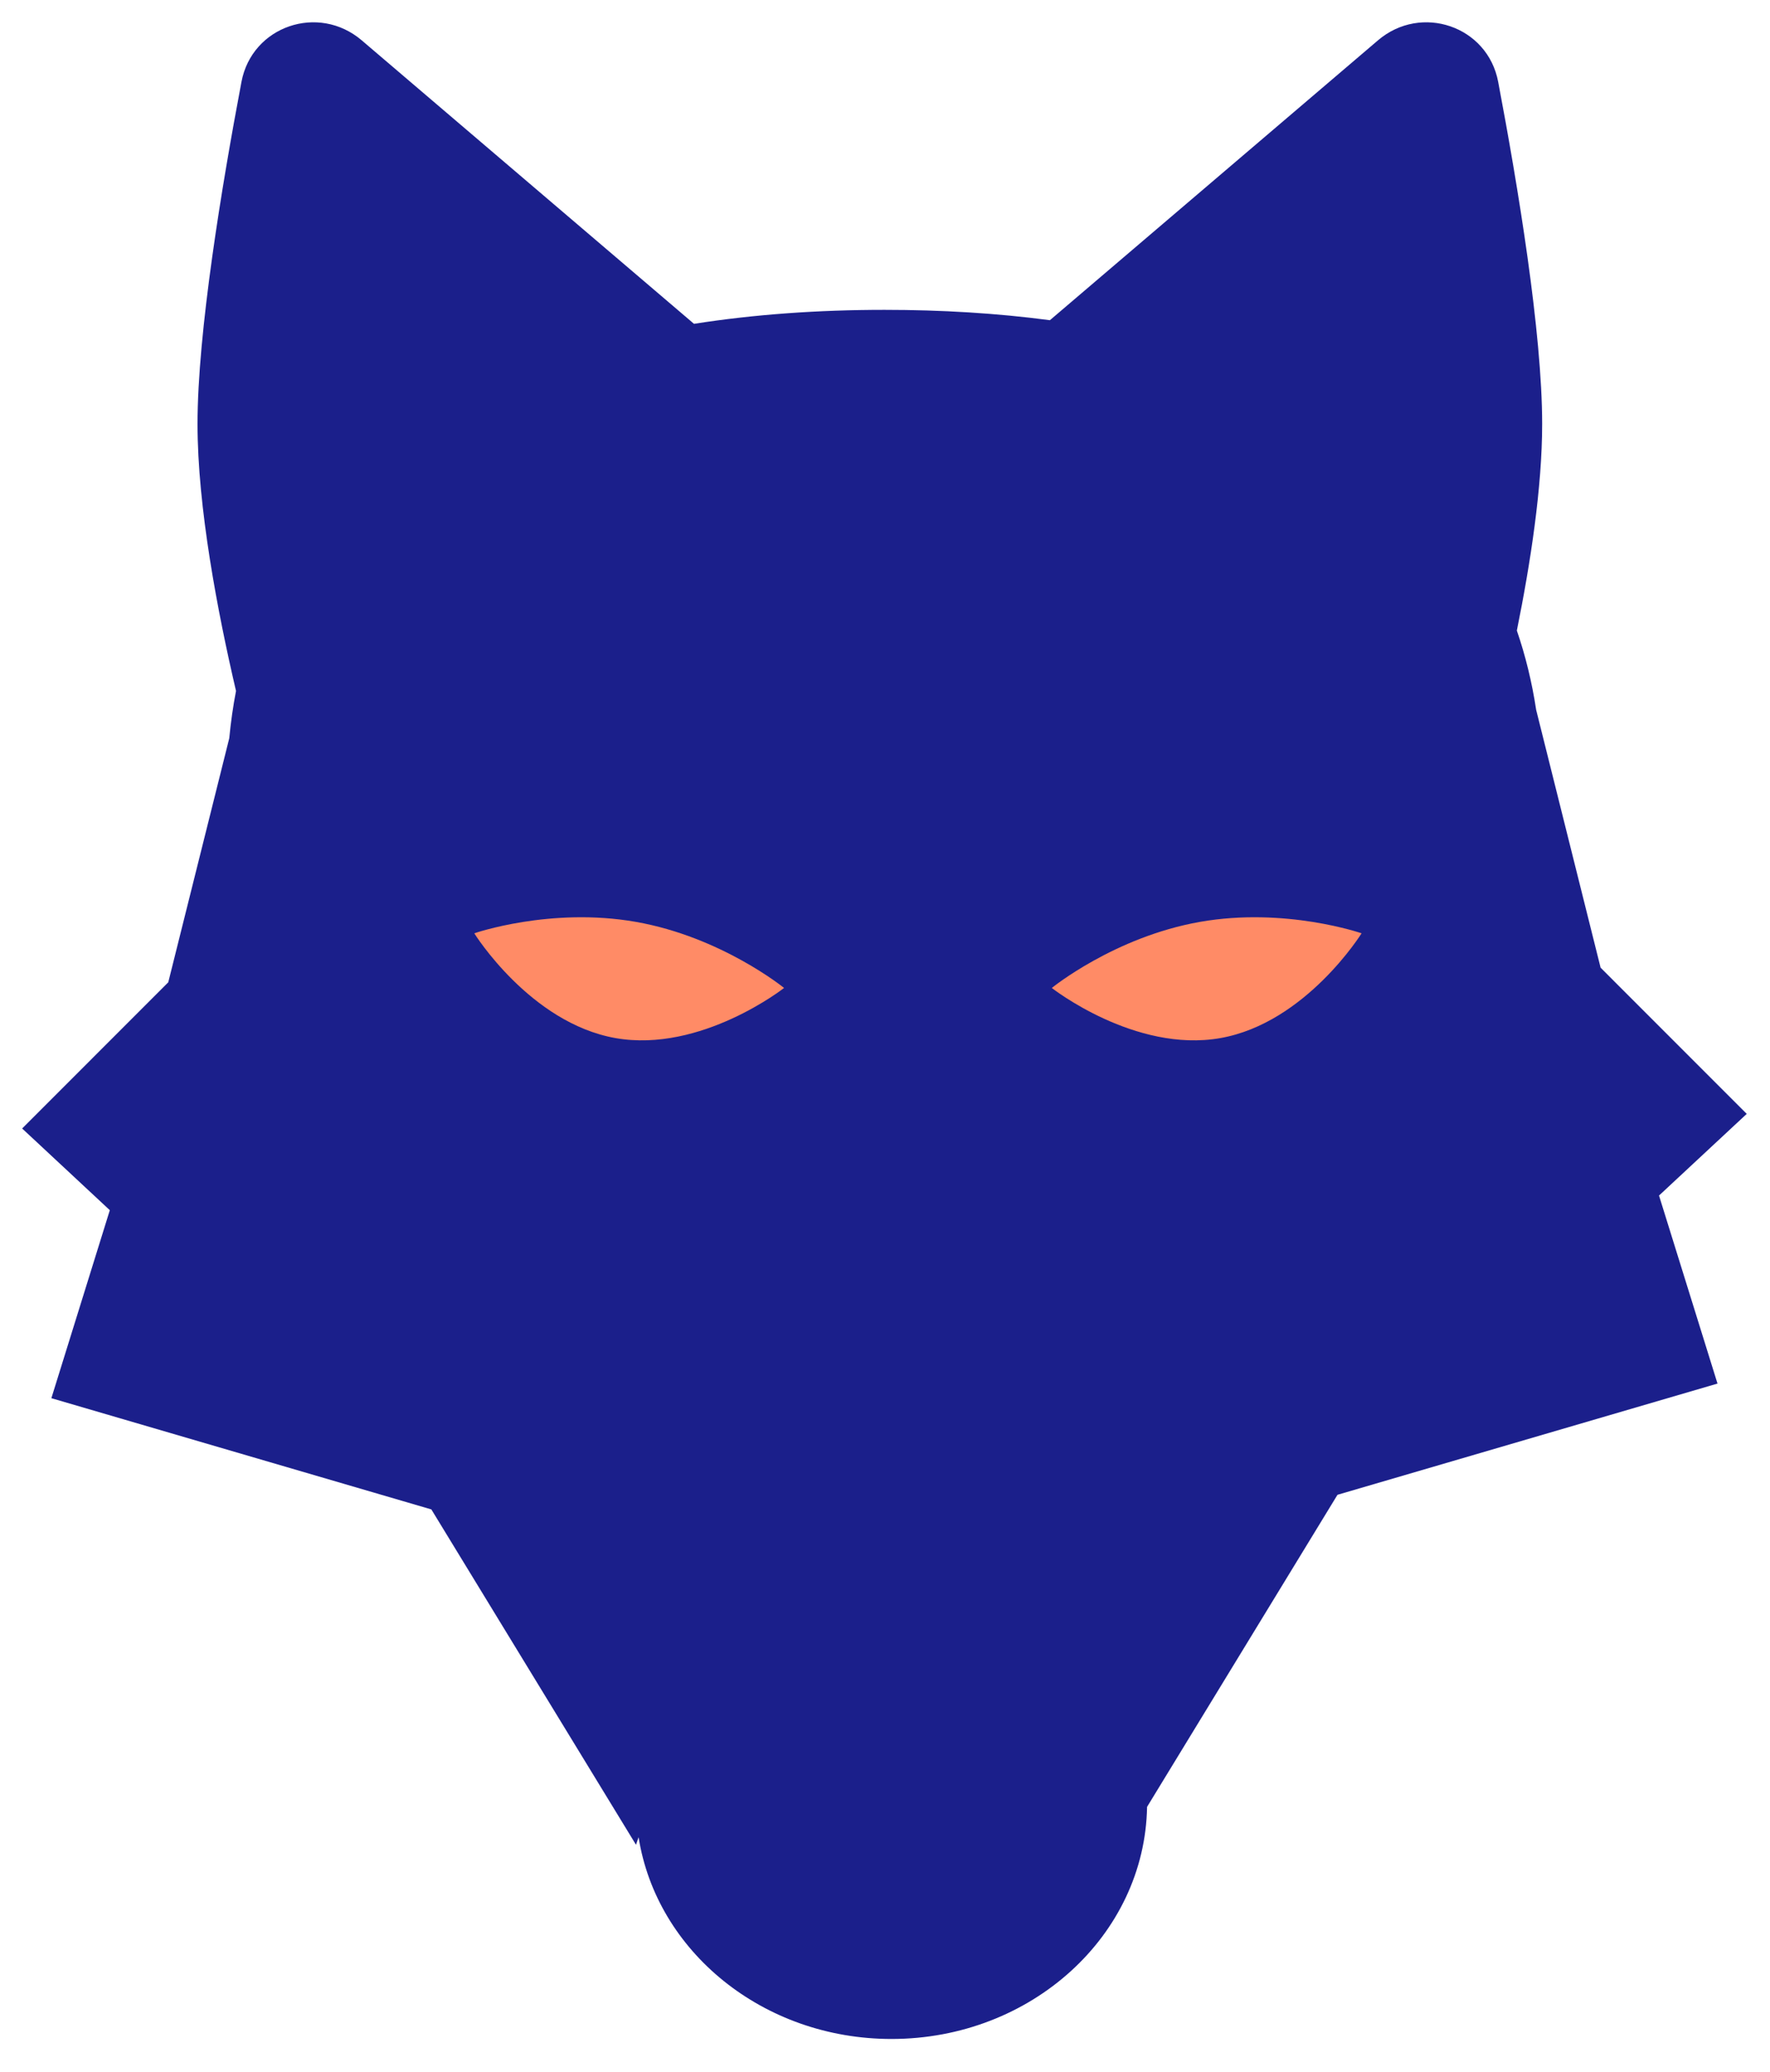 <svg width="47" height="55" viewBox="0 0 47 55" fill="none" xmlns="http://www.w3.org/2000/svg">
<path fill-rule="evenodd" clip-rule="evenodd" d="M27.879 8.501L36.59 1.071C37.737 0.092 39.502 0.69 39.782 2.172C40.306 4.936 40.95 8.828 40.95 11.256C40.95 12.936 40.641 14.95 40.278 16.741C40.505 17.4 40.678 18.102 40.791 18.847L42.502 25.691L46.382 29.572L44.053 31.74L45.606 36.732L35.515 39.685L30.459 47.97C30.4 51.383 27.384 54.132 23.673 54.132C20.259 54.132 17.434 51.805 16.957 48.775L16.888 48.976L11.454 40.073L1.364 37.12L2.916 32.129L0.588 29.96L4.468 26.079L6.088 19.598C6.129 19.166 6.189 18.748 6.267 18.344C5.777 16.248 5.245 13.463 5.245 11.256C5.245 8.828 5.889 4.936 6.412 2.172C6.693 0.69 8.457 0.092 9.605 1.071L18.428 8.597C20.029 8.346 21.727 8.226 23.486 8.226C25.003 8.226 26.476 8.315 27.879 8.501Z" fill="#1B1F8B"/>
<path d="M36.155 24.778C36.155 24.778 34.676 27.159 32.405 27.56C30.133 27.96 27.929 26.229 27.929 26.229C27.929 26.229 29.589 24.876 31.861 24.475C34.132 24.075 36.155 24.778 36.155 24.778Z" fill="#FF8B66"/>
<path d="M12.594 24.778C12.594 24.778 14.073 27.159 16.344 27.56C18.616 27.96 20.82 26.229 20.82 26.229C20.82 26.229 19.16 24.876 16.888 24.475C14.617 24.075 12.594 24.778 12.594 24.778Z" fill="#FF8B66"/>
</svg>

